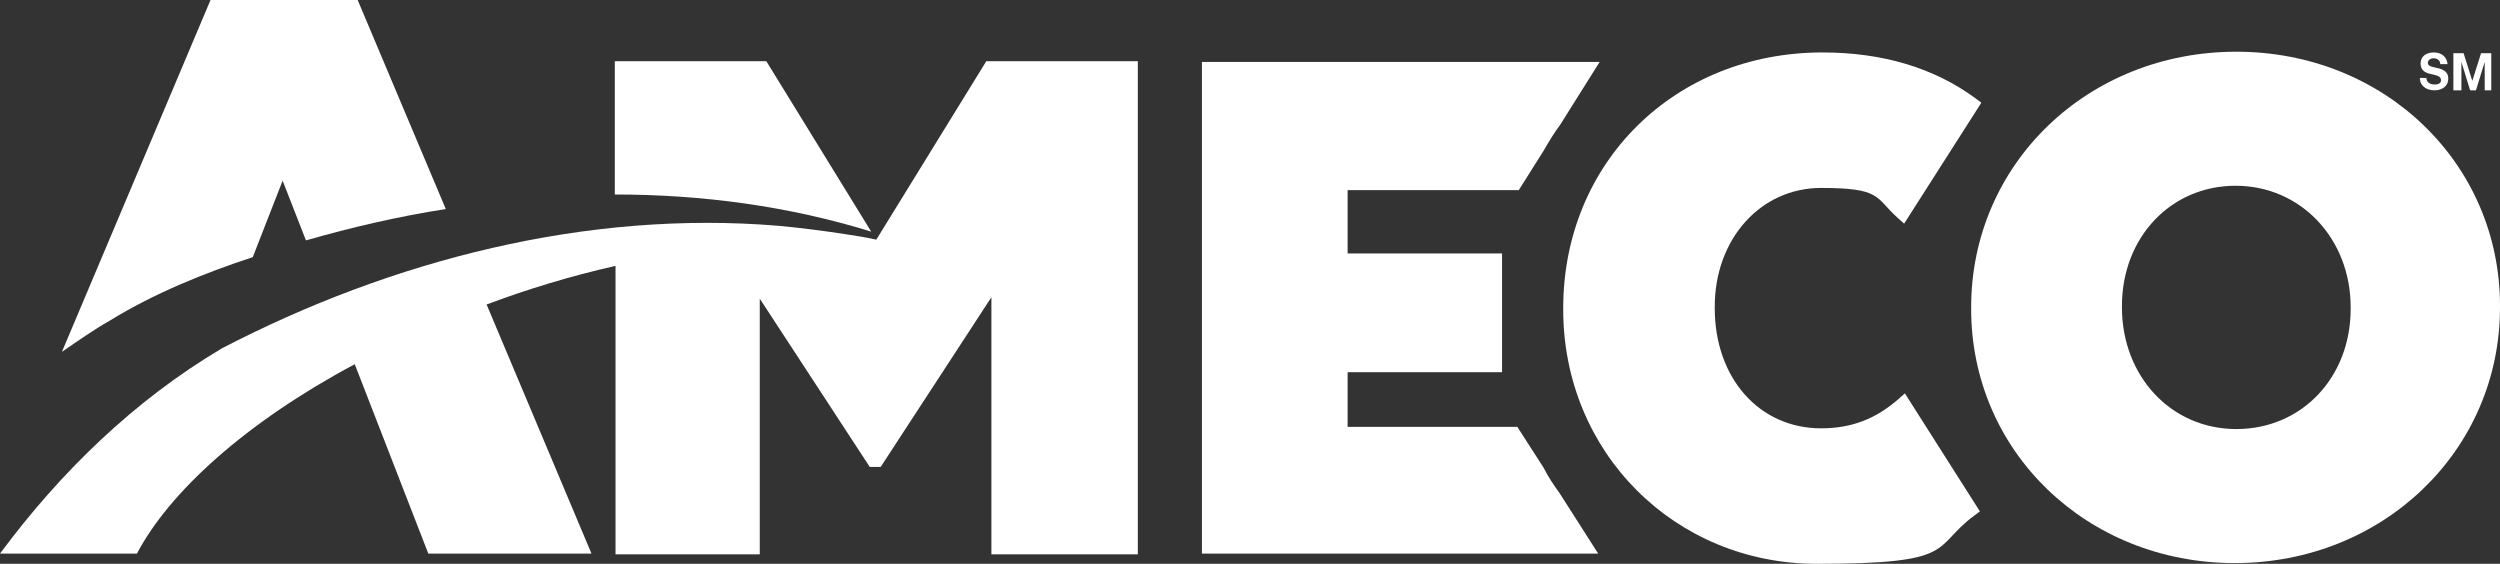 <?xml version="1.0" encoding="UTF-8"?>
<svg id="Layer_1" data-name="Layer 1" xmlns="http://www.w3.org/2000/svg" viewBox="0 0 343.2 77.4">
  <rect x="0" y="0" width="343.2" height="77.4" fill="#333333" stroke="none"/>
  <defs>
    <style>
      .cls-1 {
        fill: #fff;
      }
    </style>
  </defs>
  <g>
    <path class="cls-1" d="M211.9,64.2l-3.6-5.6h-23.3v-7.5h21.2v-7.5s0-.4,0-.4c0-.2,0-.4,0-.7v-.2c0-.2,0-.4,0-.6v-6.9s-21.2,0-21.2,0v-8.7h23.5l3.4-5.4c.7-1.2,1.4-2.4,2.3-3.6l5.4-8.6h-54.6V76h54.4l-5.3-8.3c-.8-1.1-1.6-2.3-2.2-3.5Z"/>
    <path class="cls-1" d="M307,7.1c-20.4,0-36.4,15.4-36.4,35.1v.2c0,19.6,15.9,34.9,36.2,34.9s36.4-15.4,36.4-35.1v-.2c0-19.6-15.9-34.9-36.2-34.9Zm-15.7,34.9c0-9.4,6.7-16.5,15.6-16.5s15.8,7.2,15.8,16.7v.2c0,9.4-6.7,16.5-15.7,16.5s-15.7-7.3-15.7-16.7v-.2Z"/>
    <path class="cls-1" d="M260.6,54.8c-3.1,2.7-6.4,4-10.6,4-8.5,0-14.6-6.9-14.6-16.5v-.2c0-9.3,6.3-16.3,14.6-16.3s7.4,1.3,10.5,4.1l.9,.8,10.6-16.6-.8-.6c-5.7-4.2-12.8-6.3-21-6.3-20.3,0-35.6,15.1-35.6,35.1v.2c0,19.6,15.3,34.9,34.8,34.9s15.7-2.2,21.6-6.6l.8-.6-10.3-16.2-.9,.8Z"/>
    <g>
      <path class="cls-1" d="M119.6,31.8l-14.4-23.4h-20.8V26.7c12,0,23.9,1.6,35.2,5.1Z"/>
      <g>
        <path class="cls-1" d="M34.7,35.3l4.1-10.5,3.2,8.2c6.3-1.8,12.7-3.3,19.2-4.3L49.1,0H28.9L8.5,48.3c2.2-1.5,4.3-3,6.6-4.3,6-3.7,12.9-6.5,19.6-8.7Z"/>
        <path class="cls-1" d="M135.4,8.4l-15.1,24.5h0s0,0,0,0c-1.3-.3-2.6-.5-3.9-.7,0,0,0,0,0,0-3.2-.5-6.3-.9-9.5-1.2,0,0,0,0,0,0-26.3-2.2-53.1,4.7-76.4,16.8-12,7.1-22.2,17-30.5,28.2H18.8c4.4-8.4,14.9-18,29.9-26l10.1,26h22.4l-14.4-34.2c5.6-2.1,11.5-3.9,17.7-5.3v39.6h19.8V41l15.1,23.1h1.5l15.2-23.3v35.3h20.1V8.4h-20.8Z"/>
      </g>
    </g>
  </g>
  <g>
    <path class="cls-1" d="M332.1,10.7h1c0,.6,.5,.9,1.1,.9s.9-.2,.9-.6h0c0-.4-.3-.6-1.2-.8-1.2-.2-1.6-.7-1.6-1.5h0c0-.9,.7-1.5,1.8-1.5s1.8,.6,1.9,1.6h-1c0-.5-.4-.8-.9-.8s-.8,.3-.8,.6h0c0,.3,.1,.5,1.1,.7,1.1,.2,1.7,.6,1.7,1.5h0c0,1-.8,1.6-1.9,1.6s-2-.6-2-1.7Z"/>
    <path class="cls-1" d="M336.8,12.4V7.3h1.4l1.2,3.8,1.2-3.8h1.4v5.1h-.9v-3.9l-1.2,3.9h-.8l-1.2-3.9v3.9h-1Z"/>
  </g>
</svg>